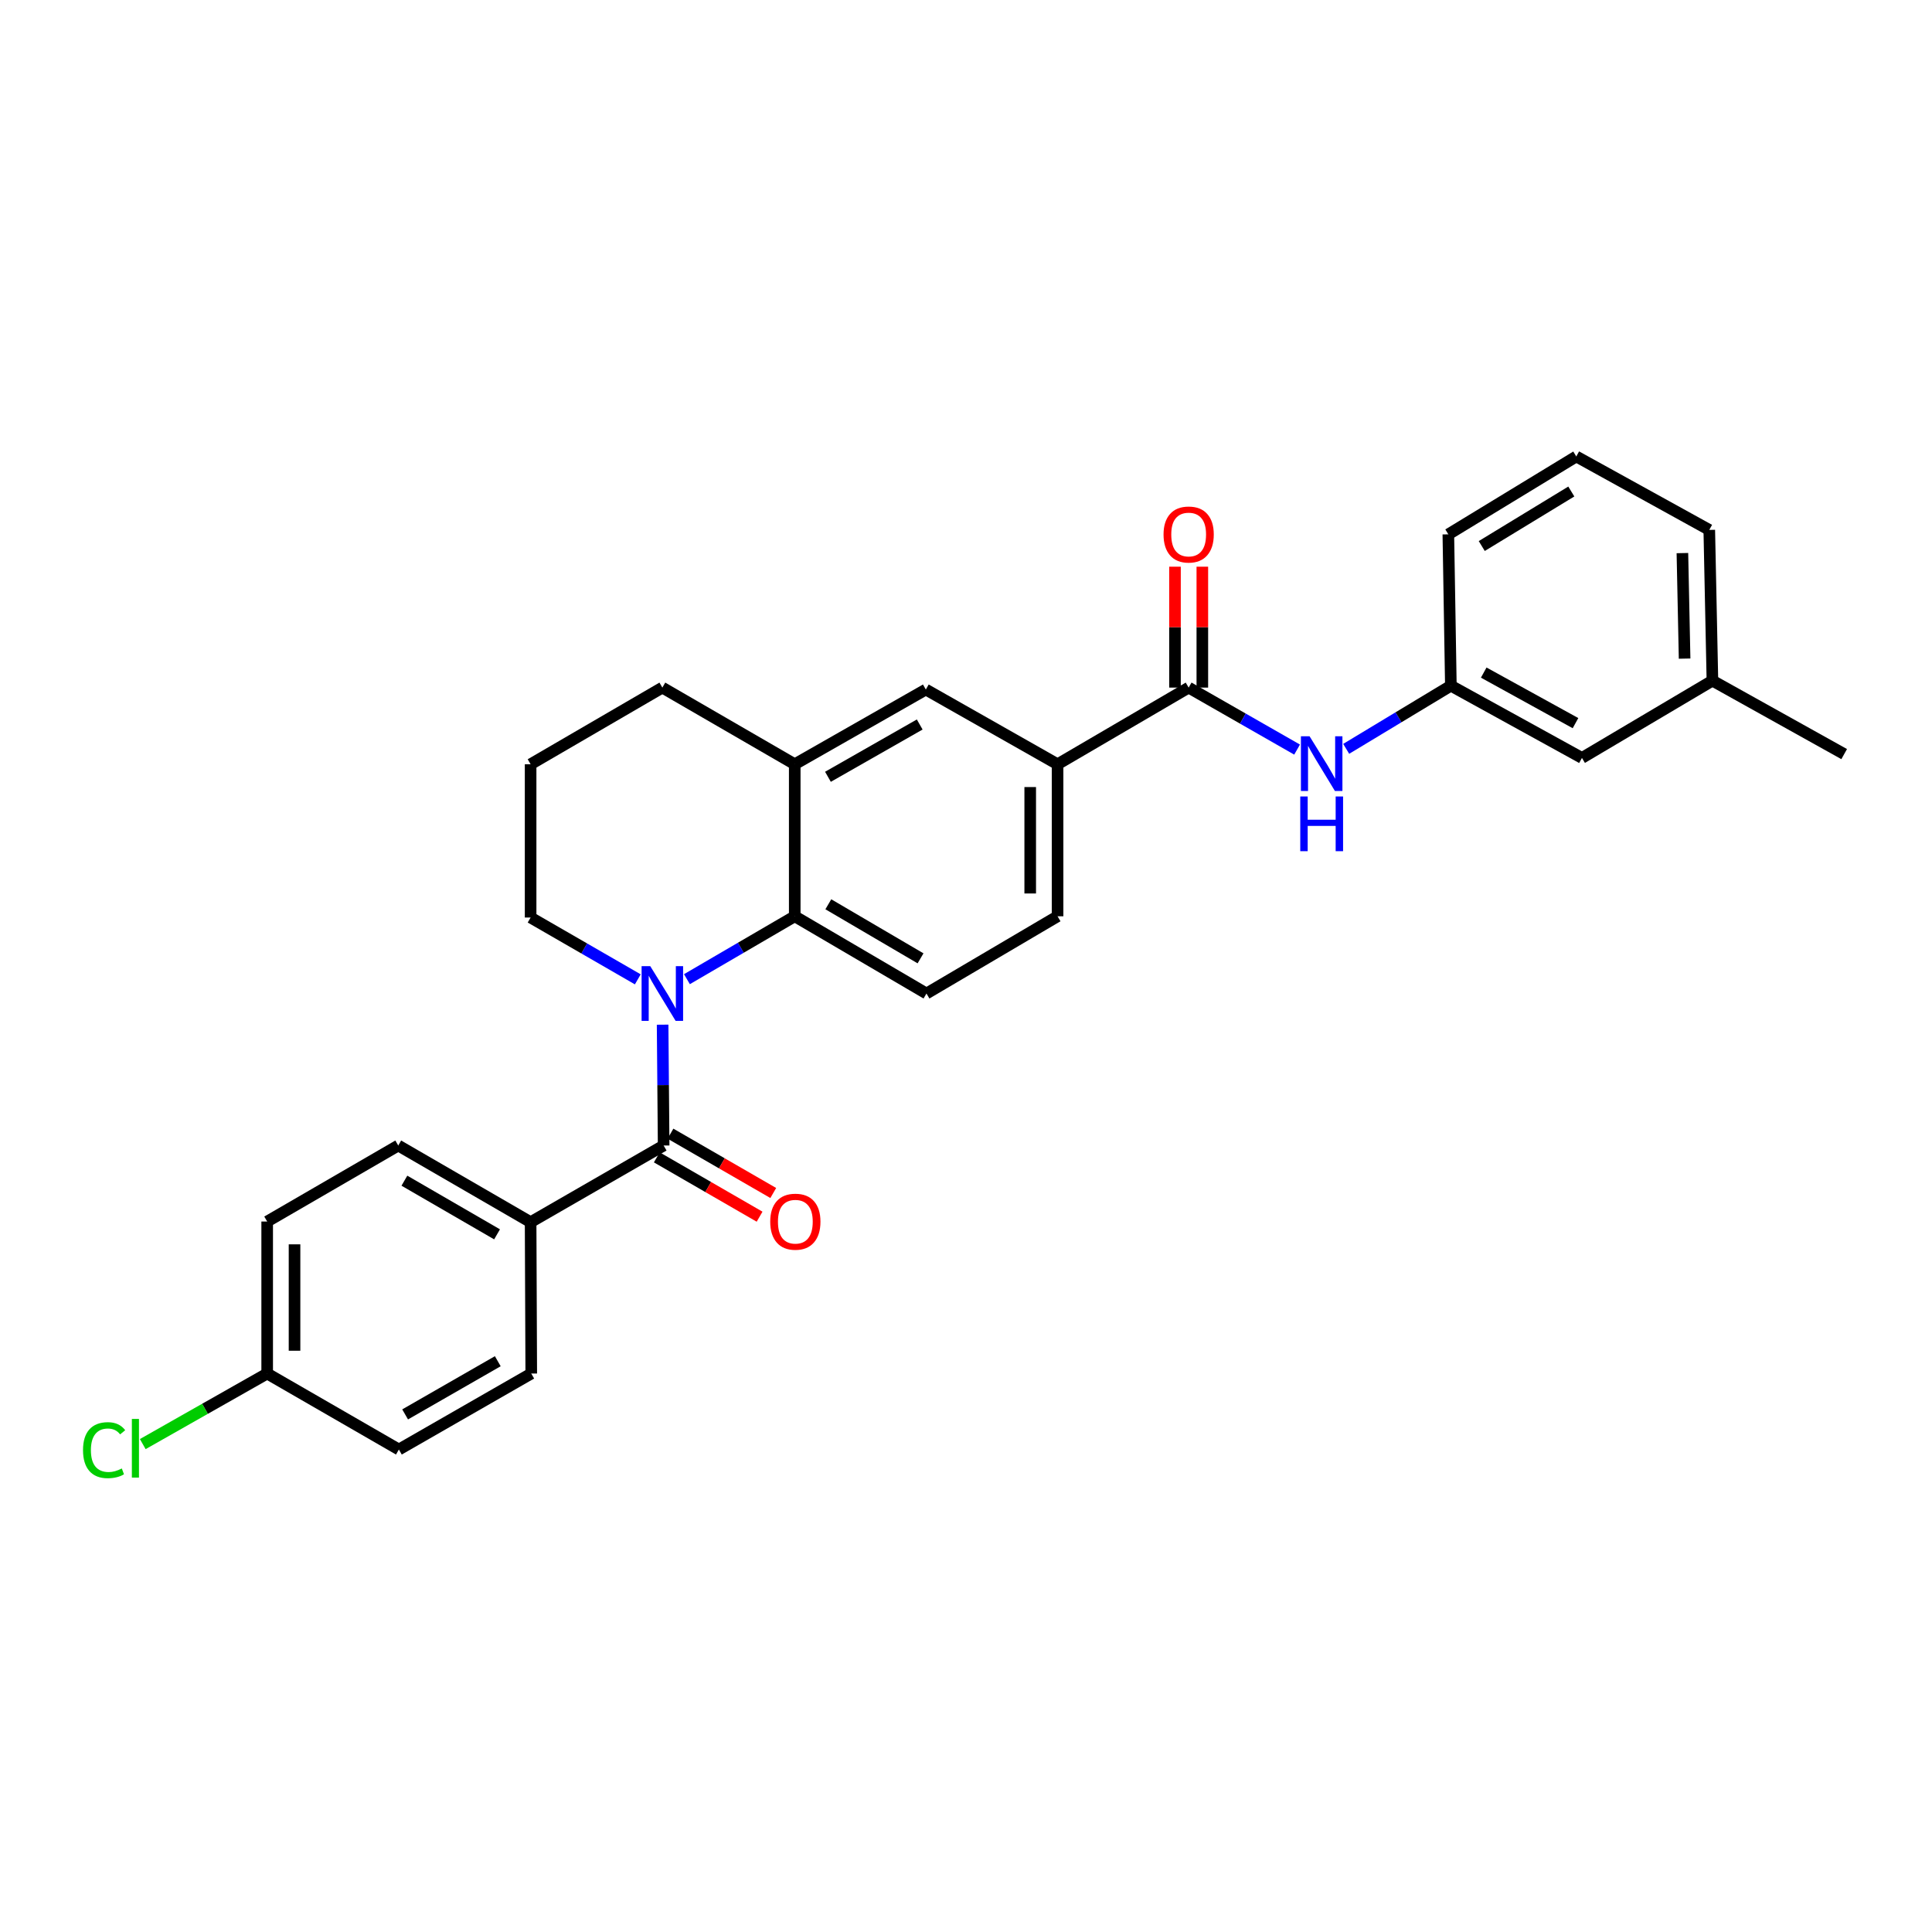 <?xml version='1.0' encoding='iso-8859-1'?>
<svg version='1.1' baseProfile='full'
              xmlns='http://www.w3.org/2000/svg'
                      xmlns:rdkit='http://www.rdkit.org/xml'
                      xmlns:xlink='http://www.w3.org/1999/xlink'
                  xml:space='preserve'
width='1000px' height='1000px' viewBox='0 0 1000 1000'>
<!-- END OF HEADER -->
<rect style='opacity:1.0;fill:#FFFFFF;stroke:none' width='1000' height='1000' x='0' y='0'> </rect>
<path class='bond-0' d='M 342.968,530.369 L 343.234,561.644' style='fill:none;fill-rule:evenodd;stroke:#0000FF;stroke-width:6px;stroke-linecap:butt;stroke-linejoin:miter;stroke-opacity:1' />
<path class='bond-0' d='M 343.234,561.644 L 343.5,592.918' style='fill:none;fill-rule:evenodd;stroke:#000000;stroke-width:6px;stroke-linecap:butt;stroke-linejoin:miter;stroke-opacity:1' />
<path class='bond-1' d='M 355.555,506.82 L 383.454,490.544' style='fill:none;fill-rule:evenodd;stroke:#0000FF;stroke-width:6px;stroke-linecap:butt;stroke-linejoin:miter;stroke-opacity:1' />
<path class='bond-1' d='M 383.454,490.544 L 411.354,474.267' style='fill:none;fill-rule:evenodd;stroke:#000000;stroke-width:6px;stroke-linecap:butt;stroke-linejoin:miter;stroke-opacity:1' />
<path class='bond-15' d='M 330.123,506.912 L 302.385,490.912' style='fill:none;fill-rule:evenodd;stroke:#0000FF;stroke-width:6px;stroke-linecap:butt;stroke-linejoin:miter;stroke-opacity:1' />
<path class='bond-15' d='M 302.385,490.912 L 274.646,474.912' style='fill:none;fill-rule:evenodd;stroke:#000000;stroke-width:6px;stroke-linecap:butt;stroke-linejoin:miter;stroke-opacity:1' />
<path class='bond-8' d='M 343.5,592.918 L 274.646,632.595' style='fill:none;fill-rule:evenodd;stroke:#000000;stroke-width:6px;stroke-linecap:butt;stroke-linejoin:miter;stroke-opacity:1' />
<path class='bond-9' d='M 339.962,599.049 L 366.562,614.402' style='fill:none;fill-rule:evenodd;stroke:#000000;stroke-width:6px;stroke-linecap:butt;stroke-linejoin:miter;stroke-opacity:1' />
<path class='bond-9' d='M 366.562,614.402 L 393.163,629.756' style='fill:none;fill-rule:evenodd;stroke:#FF0000;stroke-width:6px;stroke-linecap:butt;stroke-linejoin:miter;stroke-opacity:1' />
<path class='bond-9' d='M 347.038,586.788 L 373.639,602.142' style='fill:none;fill-rule:evenodd;stroke:#000000;stroke-width:6px;stroke-linecap:butt;stroke-linejoin:miter;stroke-opacity:1' />
<path class='bond-9' d='M 373.639,602.142 L 400.239,617.495' style='fill:none;fill-rule:evenodd;stroke:#FF0000;stroke-width:6px;stroke-linecap:butt;stroke-linejoin:miter;stroke-opacity:1' />
<path class='bond-3' d='M 411.354,474.267 L 411.354,395.575' style='fill:none;fill-rule:evenodd;stroke:#000000;stroke-width:6px;stroke-linecap:butt;stroke-linejoin:miter;stroke-opacity:1' />
<path class='bond-7' d='M 411.354,474.267 L 479.539,514.242' style='fill:none;fill-rule:evenodd;stroke:#000000;stroke-width:6px;stroke-linecap:butt;stroke-linejoin:miter;stroke-opacity:1' />
<path class='bond-7' d='M 428.742,468.051 L 476.471,496.034' style='fill:none;fill-rule:evenodd;stroke:#000000;stroke-width:6px;stroke-linecap:butt;stroke-linejoin:miter;stroke-opacity:1' />
<path class='bond-2' d='M 615.249,355.899 L 547.394,395.575' style='fill:none;fill-rule:evenodd;stroke:#000000;stroke-width:6px;stroke-linecap:butt;stroke-linejoin:miter;stroke-opacity:1' />
<path class='bond-5' d='M 615.249,355.899 L 643.31,371.943' style='fill:none;fill-rule:evenodd;stroke:#000000;stroke-width:6px;stroke-linecap:butt;stroke-linejoin:miter;stroke-opacity:1' />
<path class='bond-5' d='M 643.31,371.943 L 671.372,387.987' style='fill:none;fill-rule:evenodd;stroke:#0000FF;stroke-width:6px;stroke-linecap:butt;stroke-linejoin:miter;stroke-opacity:1' />
<path class='bond-10' d='M 622.327,355.899 L 622.327,324.61' style='fill:none;fill-rule:evenodd;stroke:#000000;stroke-width:6px;stroke-linecap:butt;stroke-linejoin:miter;stroke-opacity:1' />
<path class='bond-10' d='M 622.327,324.61 L 622.327,293.321' style='fill:none;fill-rule:evenodd;stroke:#FF0000;stroke-width:6px;stroke-linecap:butt;stroke-linejoin:miter;stroke-opacity:1' />
<path class='bond-10' d='M 608.171,355.899 L 608.171,324.61' style='fill:none;fill-rule:evenodd;stroke:#000000;stroke-width:6px;stroke-linecap:butt;stroke-linejoin:miter;stroke-opacity:1' />
<path class='bond-10' d='M 608.171,324.61 L 608.171,293.321' style='fill:none;fill-rule:evenodd;stroke:#FF0000;stroke-width:6px;stroke-linecap:butt;stroke-linejoin:miter;stroke-opacity:1' />
<path class='bond-6' d='M 411.354,395.575 L 479.209,356.898' style='fill:none;fill-rule:evenodd;stroke:#000000;stroke-width:6px;stroke-linecap:butt;stroke-linejoin:miter;stroke-opacity:1' />
<path class='bond-6' d='M 428.543,402.072 L 476.041,374.998' style='fill:none;fill-rule:evenodd;stroke:#000000;stroke-width:6px;stroke-linecap:butt;stroke-linejoin:miter;stroke-opacity:1' />
<path class='bond-28' d='M 411.354,395.575 L 342.831,355.899' style='fill:none;fill-rule:evenodd;stroke:#000000;stroke-width:6px;stroke-linecap:butt;stroke-linejoin:miter;stroke-opacity:1' />
<path class='bond-4' d='M 547.394,395.575 L 547.394,474.267' style='fill:none;fill-rule:evenodd;stroke:#000000;stroke-width:6px;stroke-linecap:butt;stroke-linejoin:miter;stroke-opacity:1' />
<path class='bond-4' d='M 533.238,407.379 L 533.238,462.463' style='fill:none;fill-rule:evenodd;stroke:#000000;stroke-width:6px;stroke-linecap:butt;stroke-linejoin:miter;stroke-opacity:1' />
<path class='bond-29' d='M 547.394,395.575 L 479.209,356.898' style='fill:none;fill-rule:evenodd;stroke:#000000;stroke-width:6px;stroke-linecap:butt;stroke-linejoin:miter;stroke-opacity:1' />
<path class='bond-12' d='M 696.787,387.603 L 723.876,371.26' style='fill:none;fill-rule:evenodd;stroke:#0000FF;stroke-width:6px;stroke-linecap:butt;stroke-linejoin:miter;stroke-opacity:1' />
<path class='bond-12' d='M 723.876,371.26 L 750.966,354.916' style='fill:none;fill-rule:evenodd;stroke:#000000;stroke-width:6px;stroke-linecap:butt;stroke-linejoin:miter;stroke-opacity:1' />
<path class='bond-11' d='M 479.539,514.242 L 547.394,474.267' style='fill:none;fill-rule:evenodd;stroke:#000000;stroke-width:6px;stroke-linecap:butt;stroke-linejoin:miter;stroke-opacity:1' />
<path class='bond-13' d='M 274.646,632.595 L 206.131,592.918' style='fill:none;fill-rule:evenodd;stroke:#000000;stroke-width:6px;stroke-linecap:butt;stroke-linejoin:miter;stroke-opacity:1' />
<path class='bond-13' d='M 257.275,638.894 L 209.314,611.12' style='fill:none;fill-rule:evenodd;stroke:#000000;stroke-width:6px;stroke-linecap:butt;stroke-linejoin:miter;stroke-opacity:1' />
<path class='bond-14' d='M 274.646,632.595 L 274.977,710.941' style='fill:none;fill-rule:evenodd;stroke:#000000;stroke-width:6px;stroke-linecap:butt;stroke-linejoin:miter;stroke-opacity:1' />
<path class='bond-16' d='M 750.966,354.916 L 818.82,392.304' style='fill:none;fill-rule:evenodd;stroke:#000000;stroke-width:6px;stroke-linecap:butt;stroke-linejoin:miter;stroke-opacity:1' />
<path class='bond-16' d='M 767.976,348.126 L 815.474,374.297' style='fill:none;fill-rule:evenodd;stroke:#000000;stroke-width:6px;stroke-linecap:butt;stroke-linejoin:miter;stroke-opacity:1' />
<path class='bond-25' d='M 750.966,354.916 L 749.66,276.578' style='fill:none;fill-rule:evenodd;stroke:#000000;stroke-width:6px;stroke-linecap:butt;stroke-linejoin:miter;stroke-opacity:1' />
<path class='bond-18' d='M 206.131,592.918 L 138.292,632.264' style='fill:none;fill-rule:evenodd;stroke:#000000;stroke-width:6px;stroke-linecap:butt;stroke-linejoin:miter;stroke-opacity:1' />
<path class='bond-19' d='M 274.977,710.941 L 206.461,750.271' style='fill:none;fill-rule:evenodd;stroke:#000000;stroke-width:6px;stroke-linecap:butt;stroke-linejoin:miter;stroke-opacity:1' />
<path class='bond-19' d='M 257.652,704.563 L 209.691,732.094' style='fill:none;fill-rule:evenodd;stroke:#000000;stroke-width:6px;stroke-linecap:butt;stroke-linejoin:miter;stroke-opacity:1' />
<path class='bond-23' d='M 274.646,474.912 L 274.646,395.575' style='fill:none;fill-rule:evenodd;stroke:#000000;stroke-width:6px;stroke-linecap:butt;stroke-linejoin:miter;stroke-opacity:1' />
<path class='bond-21' d='M 818.82,392.304 L 886.345,352.305' style='fill:none;fill-rule:evenodd;stroke:#000000;stroke-width:6px;stroke-linecap:butt;stroke-linejoin:miter;stroke-opacity:1' />
<path class='bond-17' d='M 138.292,710.941 L 206.461,750.271' style='fill:none;fill-rule:evenodd;stroke:#000000;stroke-width:6px;stroke-linecap:butt;stroke-linejoin:miter;stroke-opacity:1' />
<path class='bond-20' d='M 138.292,710.941 L 106.092,729.202' style='fill:none;fill-rule:evenodd;stroke:#000000;stroke-width:6px;stroke-linecap:butt;stroke-linejoin:miter;stroke-opacity:1' />
<path class='bond-20' d='M 106.092,729.202 L 73.892,747.463' style='fill:none;fill-rule:evenodd;stroke:#00CC00;stroke-width:6px;stroke-linecap:butt;stroke-linejoin:miter;stroke-opacity:1' />
<path class='bond-30' d='M 138.292,710.941 L 138.292,632.264' style='fill:none;fill-rule:evenodd;stroke:#000000;stroke-width:6px;stroke-linecap:butt;stroke-linejoin:miter;stroke-opacity:1' />
<path class='bond-30' d='M 152.448,699.139 L 152.448,644.066' style='fill:none;fill-rule:evenodd;stroke:#000000;stroke-width:6px;stroke-linecap:butt;stroke-linejoin:miter;stroke-opacity:1' />
<path class='bond-27' d='M 886.345,352.305 L 954.545,390.322' style='fill:none;fill-rule:evenodd;stroke:#000000;stroke-width:6px;stroke-linecap:butt;stroke-linejoin:miter;stroke-opacity:1' />
<path class='bond-31' d='M 886.345,352.305 L 884.717,274.282' style='fill:none;fill-rule:evenodd;stroke:#000000;stroke-width:6px;stroke-linecap:butt;stroke-linejoin:miter;stroke-opacity:1' />
<path class='bond-31' d='M 871.948,340.897 L 870.808,286.28' style='fill:none;fill-rule:evenodd;stroke:#000000;stroke-width:6px;stroke-linecap:butt;stroke-linejoin:miter;stroke-opacity:1' />
<path class='bond-22' d='M 342.831,355.899 L 274.646,395.575' style='fill:none;fill-rule:evenodd;stroke:#000000;stroke-width:6px;stroke-linecap:butt;stroke-linejoin:miter;stroke-opacity:1' />
<path class='bond-24' d='M 815.879,236.265 L 749.66,276.578' style='fill:none;fill-rule:evenodd;stroke:#000000;stroke-width:6px;stroke-linecap:butt;stroke-linejoin:miter;stroke-opacity:1' />
<path class='bond-24' d='M 813.308,254.403 L 766.954,282.623' style='fill:none;fill-rule:evenodd;stroke:#000000;stroke-width:6px;stroke-linecap:butt;stroke-linejoin:miter;stroke-opacity:1' />
<path class='bond-26' d='M 815.879,236.265 L 884.717,274.282' style='fill:none;fill-rule:evenodd;stroke:#000000;stroke-width:6px;stroke-linecap:butt;stroke-linejoin:miter;stroke-opacity:1' />
<path  class='atom-0' d='M 336.571 500.082
L 345.851 515.082
Q 346.771 516.562, 348.251 519.242
Q 349.731 521.922, 349.811 522.082
L 349.811 500.082
L 353.571 500.082
L 353.571 528.402
L 349.691 528.402
L 339.731 512.002
Q 338.571 510.082, 337.331 507.882
Q 336.131 505.682, 335.771 505.002
L 335.771 528.402
L 332.091 528.402
L 332.091 500.082
L 336.571 500.082
' fill='#0000FF'/>
<path  class='atom-6' d='M 677.834 381.101
L 687.114 396.101
Q 688.034 397.581, 689.514 400.261
Q 690.994 402.941, 691.074 403.101
L 691.074 381.101
L 694.834 381.101
L 694.834 409.421
L 690.954 409.421
L 680.994 393.021
Q 679.834 391.101, 678.594 388.901
Q 677.394 386.701, 677.034 386.021
L 677.034 409.421
L 673.354 409.421
L 673.354 381.101
L 677.834 381.101
' fill='#0000FF'/>
<path  class='atom-6' d='M 673.014 412.253
L 676.854 412.253
L 676.854 424.293
L 691.334 424.293
L 691.334 412.253
L 695.174 412.253
L 695.174 440.573
L 691.334 440.573
L 691.334 427.493
L 676.854 427.493
L 676.854 440.573
L 673.014 440.573
L 673.014 412.253
' fill='#0000FF'/>
<path  class='atom-10' d='M 398.669 632.344
Q 398.669 625.544, 402.029 621.744
Q 405.389 617.944, 411.669 617.944
Q 417.949 617.944, 421.309 621.744
Q 424.669 625.544, 424.669 632.344
Q 424.669 639.224, 421.269 643.144
Q 417.869 647.024, 411.669 647.024
Q 405.429 647.024, 402.029 643.144
Q 398.669 639.264, 398.669 632.344
M 411.669 643.824
Q 415.989 643.824, 418.309 640.944
Q 420.669 638.024, 420.669 632.344
Q 420.669 626.784, 418.309 623.984
Q 415.989 621.144, 411.669 621.144
Q 407.349 621.144, 404.989 623.944
Q 402.669 626.744, 402.669 632.344
Q 402.669 638.064, 404.989 640.944
Q 407.349 643.824, 411.669 643.824
' fill='#FF0000'/>
<path  class='atom-11' d='M 602.249 276.658
Q 602.249 269.858, 605.609 266.058
Q 608.969 262.258, 615.249 262.258
Q 621.529 262.258, 624.889 266.058
Q 628.249 269.858, 628.249 276.658
Q 628.249 283.538, 624.849 287.458
Q 621.449 291.338, 615.249 291.338
Q 609.009 291.338, 605.609 287.458
Q 602.249 283.578, 602.249 276.658
M 615.249 288.138
Q 619.569 288.138, 621.889 285.258
Q 624.249 282.338, 624.249 276.658
Q 624.249 271.098, 621.889 268.298
Q 619.569 265.458, 615.249 265.458
Q 610.929 265.458, 608.569 268.258
Q 606.249 271.058, 606.249 276.658
Q 606.249 282.378, 608.569 285.258
Q 610.929 288.138, 615.249 288.138
' fill='#FF0000'/>
<path  class='atom-21' d='M 42.971 750.598
Q 42.971 743.558, 46.251 739.878
Q 49.571 736.158, 55.851 736.158
Q 61.691 736.158, 64.811 740.278
L 62.171 742.438
Q 59.891 739.438, 55.851 739.438
Q 51.571 739.438, 49.291 742.318
Q 47.051 745.158, 47.051 750.598
Q 47.051 756.198, 49.371 759.078
Q 51.731 761.958, 56.291 761.958
Q 59.411 761.958, 63.051 760.078
L 64.171 763.078
Q 62.691 764.038, 60.451 764.598
Q 58.211 765.158, 55.731 765.158
Q 49.571 765.158, 46.251 761.398
Q 42.971 757.638, 42.971 750.598
' fill='#00CC00'/>
<path  class='atom-21' d='M 68.251 734.438
L 71.931 734.438
L 71.931 764.798
L 68.251 764.798
L 68.251 734.438
' fill='#00CC00'/>
</svg>

